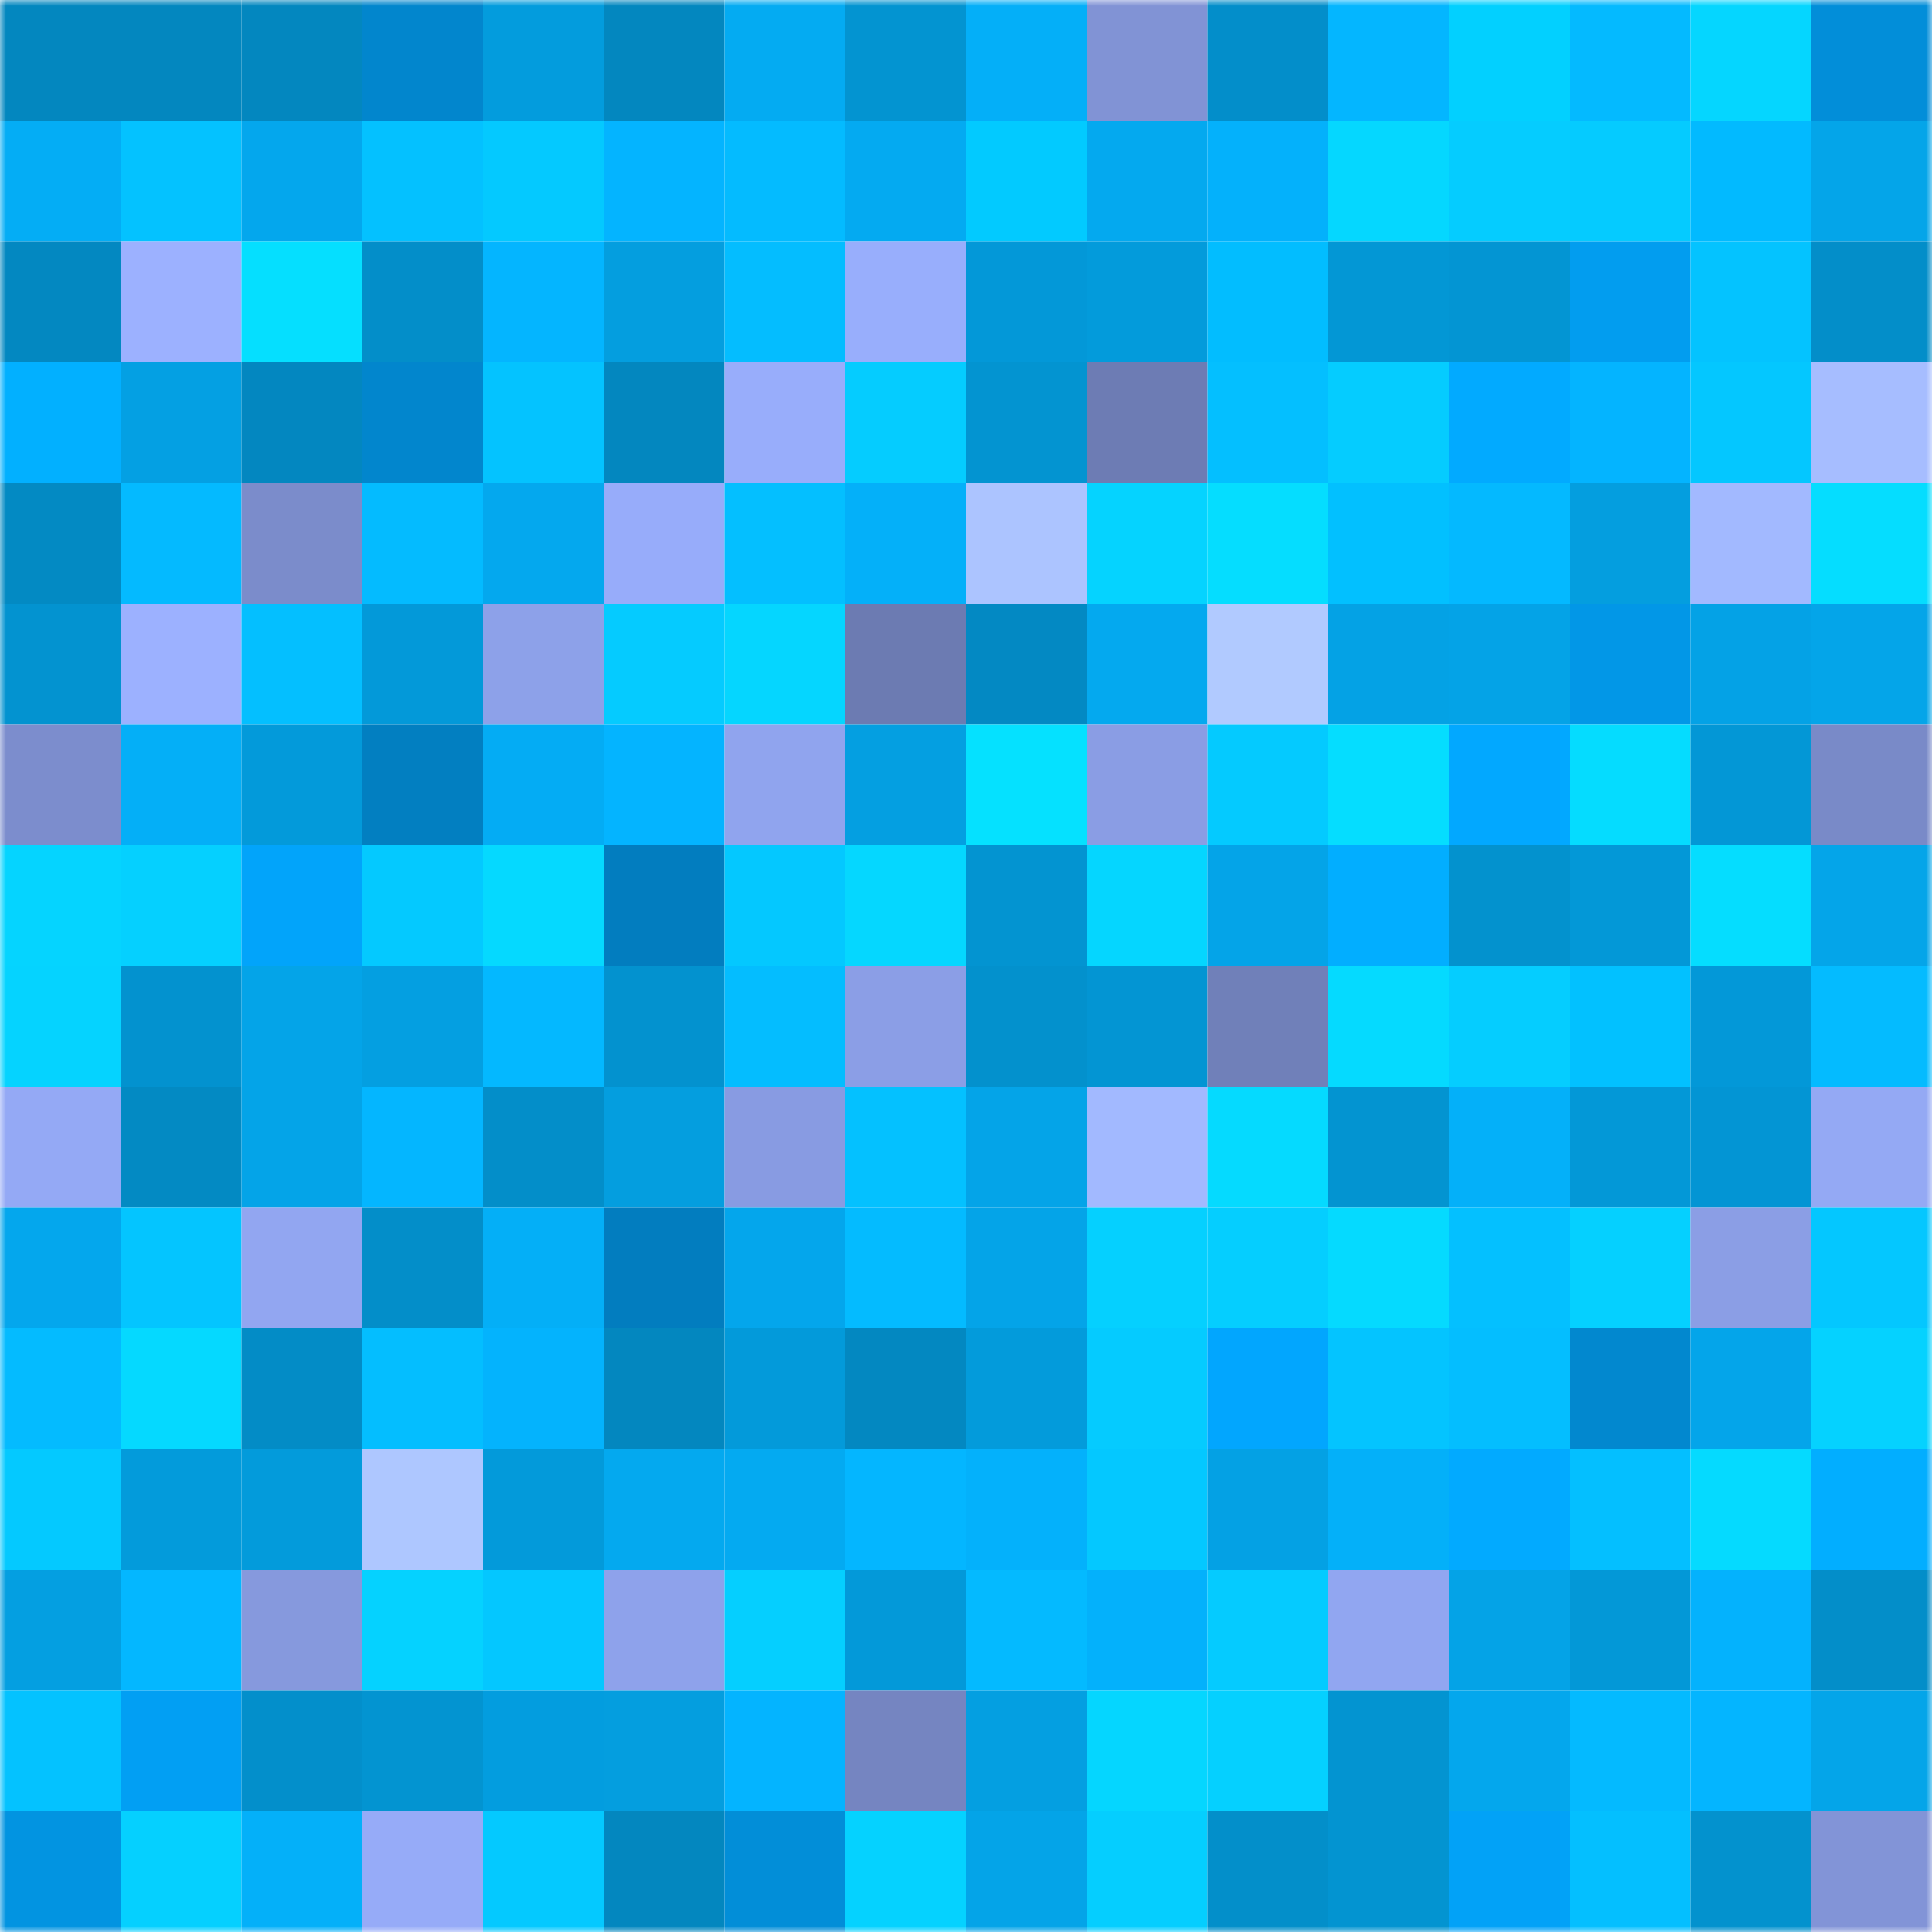 <svg viewBox="0 0 160 160" fill="none" role="img" xmlns="http://www.w3.org/2000/svg" width="240" height="240" name="ens%2Ctoropro.eth"><mask id="191502114" mask-type="alpha" maskUnits="userSpaceOnUse" x="0" y="0" width="160" height="160"><rect width="160" height="160" fill="#FFFFFF"></rect></mask><g mask="url(#191502114)"><rect x="0" y="0" width="10" height="10" fill="#0387bf"></rect><rect x="10" y="0" width="10" height="10" fill="#0387bf"></rect><rect x="20" y="0" width="10" height="10" fill="#0387bf"></rect><rect x="30" y="0" width="10" height="10" fill="#0286cd"></rect><rect x="40" y="0" width="10" height="10" fill="#039cdd"></rect><rect x="50" y="0" width="10" height="10" fill="#0387bf"></rect><rect x="60" y="0" width="10" height="10" fill="#04abf2"></rect><rect x="70" y="0" width="10" height="10" fill="#0394d1"></rect><rect x="80" y="0" width="10" height="10" fill="#04aff8"></rect><rect x="90" y="0" width="10" height="10" fill="#8193d5"></rect><rect x="100" y="0" width="10" height="10" fill="#038eca"></rect><rect x="110" y="0" width="10" height="10" fill="#04b6ff"></rect><rect x="120" y="0" width="10" height="10" fill="#02d0ff"></rect><rect x="130" y="0" width="10" height="10" fill="#04baff"></rect><rect x="140" y="0" width="10" height="10" fill="#05d6ff"></rect><rect x="150" y="0" width="10" height="10" fill="#028ed9"></rect><rect x="0" y="10" width="10" height="10" fill="#04adf5"></rect><rect x="10" y="10" width="10" height="10" fill="#04c2ff"></rect><rect x="20" y="10" width="10" height="10" fill="#04a7ed"></rect><rect x="30" y="10" width="10" height="10" fill="#04c1ff"></rect><rect x="40" y="10" width="10" height="10" fill="#04c9ff"></rect><rect x="50" y="10" width="10" height="10" fill="#04b4ff"></rect><rect x="60" y="10" width="10" height="10" fill="#04bbff"></rect><rect x="70" y="10" width="10" height="10" fill="#04aaf1"></rect><rect x="80" y="10" width="10" height="10" fill="#02caff"></rect><rect x="90" y="10" width="10" height="10" fill="#04a9ef"></rect><rect x="100" y="10" width="10" height="10" fill="#04b1fb"></rect><rect x="110" y="10" width="10" height="10" fill="#05d7ff"></rect><rect x="120" y="10" width="10" height="10" fill="#05ccff"></rect><rect x="130" y="10" width="10" height="10" fill="#05cbff"></rect><rect x="140" y="10" width="10" height="10" fill="#02baff"></rect><rect x="150" y="10" width="10" height="10" fill="#04a5e9"></rect><rect x="0" y="20" width="10" height="10" fill="#0388c1"></rect><rect x="10" y="20" width="10" height="10" fill="#9cb1ff"></rect><rect x="20" y="20" width="10" height="10" fill="#05dfff"></rect><rect x="30" y="20" width="10" height="10" fill="#038ec9"></rect><rect x="40" y="20" width="10" height="10" fill="#04b5ff"></rect><rect x="50" y="20" width="10" height="10" fill="#049edf"></rect><rect x="60" y="20" width="10" height="10" fill="#04bdff"></rect><rect x="70" y="20" width="10" height="10" fill="#98aefc"></rect><rect x="80" y="20" width="10" height="10" fill="#0398d8"></rect><rect x="90" y="20" width="10" height="10" fill="#039bdb"></rect><rect x="100" y="20" width="10" height="10" fill="#02bdff"></rect><rect x="110" y="20" width="10" height="10" fill="#0397d5"></rect><rect x="120" y="20" width="10" height="10" fill="#0395d3"></rect><rect x="130" y="20" width="10" height="10" fill="#029def"></rect><rect x="140" y="20" width="10" height="10" fill="#04c3ff"></rect><rect x="150" y="20" width="10" height="10" fill="#038ec9"></rect><rect x="0" y="30" width="10" height="10" fill="#02b0ff"></rect><rect x="10" y="30" width="10" height="10" fill="#04a0e3"></rect><rect x="20" y="30" width="10" height="10" fill="#0387c0"></rect><rect x="30" y="30" width="10" height="10" fill="#0286cd"></rect><rect x="40" y="30" width="10" height="10" fill="#04c3ff"></rect><rect x="50" y="30" width="10" height="10" fill="#0387bf"></rect><rect x="60" y="30" width="10" height="10" fill="#98adfb"></rect><rect x="70" y="30" width="10" height="10" fill="#05ccff"></rect><rect x="80" y="30" width="10" height="10" fill="#0394d1"></rect><rect x="90" y="30" width="10" height="10" fill="#6d7cb4"></rect><rect x="100" y="30" width="10" height="10" fill="#04bfff"></rect><rect x="110" y="30" width="10" height="10" fill="#05ccff"></rect><rect x="120" y="30" width="10" height="10" fill="#02aaff"></rect><rect x="130" y="30" width="10" height="10" fill="#04b4ff"></rect><rect x="140" y="30" width="10" height="10" fill="#04c7ff"></rect><rect x="150" y="30" width="10" height="10" fill="#a6bdff"></rect><rect x="0" y="40" width="10" height="10" fill="#038ac3"></rect><rect x="10" y="40" width="10" height="10" fill="#04baff"></rect><rect x="20" y="40" width="10" height="10" fill="#7b8ccb"></rect><rect x="30" y="40" width="10" height="10" fill="#04bbff"></rect><rect x="40" y="40" width="10" height="10" fill="#04a8ee"></rect><rect x="50" y="40" width="10" height="10" fill="#97acfa"></rect><rect x="60" y="40" width="10" height="10" fill="#04bfff"></rect><rect x="70" y="40" width="10" height="10" fill="#04b0f9"></rect><rect x="80" y="40" width="10" height="10" fill="#acc4ff"></rect><rect x="90" y="40" width="10" height="10" fill="#05d3ff"></rect><rect x="100" y="40" width="10" height="10" fill="#05ddff"></rect><rect x="110" y="40" width="10" height="10" fill="#02c0ff"></rect><rect x="120" y="40" width="10" height="10" fill="#04b9ff"></rect><rect x="130" y="40" width="10" height="10" fill="#049edf"></rect><rect x="140" y="40" width="10" height="10" fill="#a2b9ff"></rect><rect x="150" y="40" width="10" height="10" fill="#05ddff"></rect><rect x="0" y="50" width="10" height="10" fill="#0393d0"></rect><rect x="10" y="50" width="10" height="10" fill="#9cb1ff"></rect><rect x="20" y="50" width="10" height="10" fill="#04bfff"></rect><rect x="30" y="50" width="10" height="10" fill="#0399d9"></rect><rect x="40" y="50" width="10" height="10" fill="#8da1e9"></rect><rect x="50" y="50" width="10" height="10" fill="#05cbff"></rect><rect x="60" y="50" width="10" height="10" fill="#05d6ff"></rect><rect x="70" y="50" width="10" height="10" fill="#6c7bb2"></rect><rect x="80" y="50" width="10" height="10" fill="#0389c3"></rect><rect x="90" y="50" width="10" height="10" fill="#04a9ef"></rect><rect x="100" y="50" width="10" height="10" fill="#b1caff"></rect><rect x="110" y="50" width="10" height="10" fill="#04a2e5"></rect><rect x="120" y="50" width="10" height="10" fill="#04a3e7"></rect><rect x="130" y="50" width="10" height="10" fill="#0297e7"></rect><rect x="140" y="50" width="10" height="10" fill="#04a2e6"></rect><rect x="150" y="50" width="10" height="10" fill="#04a5e9"></rect><rect x="0" y="60" width="10" height="10" fill="#7c8dcd"></rect><rect x="10" y="60" width="10" height="10" fill="#04aff7"></rect><rect x="20" y="60" width="10" height="10" fill="#039ada"></rect><rect x="30" y="60" width="10" height="10" fill="#027fc1"></rect><rect x="40" y="60" width="10" height="10" fill="#04acf4"></rect><rect x="50" y="60" width="10" height="10" fill="#04b4ff"></rect><rect x="60" y="60" width="10" height="10" fill="#90a4ee"></rect><rect x="70" y="60" width="10" height="10" fill="#049fe1"></rect><rect x="80" y="60" width="10" height="10" fill="#05e1ff"></rect><rect x="90" y="60" width="10" height="10" fill="#8a9de4"></rect><rect x="100" y="60" width="10" height="10" fill="#04caff"></rect><rect x="110" y="60" width="10" height="10" fill="#05ddff"></rect><rect x="120" y="60" width="10" height="10" fill="#02a8ff"></rect><rect x="130" y="60" width="10" height="10" fill="#05dcff"></rect><rect x="140" y="60" width="10" height="10" fill="#0397d6"></rect><rect x="150" y="60" width="10" height="10" fill="#798ac8"></rect><rect x="0" y="70" width="10" height="10" fill="#05d4ff"></rect><rect x="10" y="70" width="10" height="10" fill="#05d0ff"></rect><rect x="20" y="70" width="10" height="10" fill="#02a4fa"></rect><rect x="30" y="70" width="10" height="10" fill="#04c9ff"></rect><rect x="40" y="70" width="10" height="10" fill="#05d9ff"></rect><rect x="50" y="70" width="10" height="10" fill="#027dbf"></rect><rect x="60" y="70" width="10" height="10" fill="#04c8ff"></rect><rect x="70" y="70" width="10" height="10" fill="#05d7ff"></rect><rect x="80" y="70" width="10" height="10" fill="#0394d1"></rect><rect x="90" y="70" width="10" height="10" fill="#05d6ff"></rect><rect x="100" y="70" width="10" height="10" fill="#04a4e8"></rect><rect x="110" y="70" width="10" height="10" fill="#02aeff"></rect><rect x="120" y="70" width="10" height="10" fill="#0392ce"></rect><rect x="130" y="70" width="10" height="10" fill="#0398d7"></rect><rect x="140" y="70" width="10" height="10" fill="#05ddff"></rect><rect x="150" y="70" width="10" height="10" fill="#04a5e9"></rect><rect x="0" y="80" width="10" height="10" fill="#05d3ff"></rect><rect x="10" y="80" width="10" height="10" fill="#0392cf"></rect><rect x="20" y="80" width="10" height="10" fill="#04a4e8"></rect><rect x="30" y="80" width="10" height="10" fill="#049fe1"></rect><rect x="40" y="80" width="10" height="10" fill="#04b8ff"></rect><rect x="50" y="80" width="10" height="10" fill="#0392cf"></rect><rect x="60" y="80" width="10" height="10" fill="#04bdff"></rect><rect x="70" y="80" width="10" height="10" fill="#8b9ee6"></rect><rect x="80" y="80" width="10" height="10" fill="#0391cd"></rect><rect x="90" y="80" width="10" height="10" fill="#0395d3"></rect><rect x="100" y="80" width="10" height="10" fill="#7080b9"></rect><rect x="110" y="80" width="10" height="10" fill="#05daff"></rect><rect x="120" y="80" width="10" height="10" fill="#05cdff"></rect><rect x="130" y="80" width="10" height="10" fill="#02c1ff"></rect><rect x="140" y="80" width="10" height="10" fill="#0398d8"></rect><rect x="150" y="80" width="10" height="10" fill="#04bbff"></rect><rect x="0" y="90" width="10" height="10" fill="#94a9f5"></rect><rect x="10" y="90" width="10" height="10" fill="#038ac3"></rect><rect x="20" y="90" width="10" height="10" fill="#04a4e8"></rect><rect x="30" y="90" width="10" height="10" fill="#04b6ff"></rect><rect x="40" y="90" width="10" height="10" fill="#038ec9"></rect><rect x="50" y="90" width="10" height="10" fill="#049edf"></rect><rect x="60" y="90" width="10" height="10" fill="#889be2"></rect><rect x="70" y="90" width="10" height="10" fill="#04c1ff"></rect><rect x="80" y="90" width="10" height="10" fill="#04a4e8"></rect><rect x="90" y="90" width="10" height="10" fill="#a2b9ff"></rect><rect x="100" y="90" width="10" height="10" fill="#05daff"></rect><rect x="110" y="90" width="10" height="10" fill="#0394d1"></rect><rect x="120" y="90" width="10" height="10" fill="#04b0f9"></rect><rect x="130" y="90" width="10" height="10" fill="#0398d7"></rect><rect x="140" y="90" width="10" height="10" fill="#0395d4"></rect><rect x="150" y="90" width="10" height="10" fill="#94a9f4"></rect><rect x="0" y="100" width="10" height="10" fill="#04a7ed"></rect><rect x="10" y="100" width="10" height="10" fill="#04c5ff"></rect><rect x="20" y="100" width="10" height="10" fill="#92a6f1"></rect><rect x="30" y="100" width="10" height="10" fill="#038ec9"></rect><rect x="40" y="100" width="10" height="10" fill="#04aff7"></rect><rect x="50" y="100" width="10" height="10" fill="#027dbf"></rect><rect x="60" y="100" width="10" height="10" fill="#04a6ec"></rect><rect x="70" y="100" width="10" height="10" fill="#04bbff"></rect><rect x="80" y="100" width="10" height="10" fill="#04a4e8"></rect><rect x="90" y="100" width="10" height="10" fill="#05d0ff"></rect><rect x="100" y="100" width="10" height="10" fill="#05ceff"></rect><rect x="110" y="100" width="10" height="10" fill="#05daff"></rect><rect x="120" y="100" width="10" height="10" fill="#04c0ff"></rect><rect x="130" y="100" width="10" height="10" fill="#05d0ff"></rect><rect x="140" y="100" width="10" height="10" fill="#8b9ee5"></rect><rect x="150" y="100" width="10" height="10" fill="#04c7ff"></rect><rect x="0" y="110" width="10" height="10" fill="#04bbff"></rect><rect x="10" y="110" width="10" height="10" fill="#05d9ff"></rect><rect x="20" y="110" width="10" height="10" fill="#038cc6"></rect><rect x="30" y="110" width="10" height="10" fill="#04beff"></rect><rect x="40" y="110" width="10" height="10" fill="#04b3fd"></rect><rect x="50" y="110" width="10" height="10" fill="#0387bf"></rect><rect x="60" y="110" width="10" height="10" fill="#039ada"></rect><rect x="70" y="110" width="10" height="10" fill="#0388c1"></rect><rect x="80" y="110" width="10" height="10" fill="#039bdb"></rect><rect x="90" y="110" width="10" height="10" fill="#05cbff"></rect><rect x="100" y="110" width="10" height="10" fill="#02a6fe"></rect><rect x="110" y="110" width="10" height="10" fill="#04c4ff"></rect><rect x="120" y="110" width="10" height="10" fill="#04beff"></rect><rect x="130" y="110" width="10" height="10" fill="#0288cf"></rect><rect x="140" y="110" width="10" height="10" fill="#04a5ea"></rect><rect x="150" y="110" width="10" height="10" fill="#05d2ff"></rect><rect x="0" y="120" width="10" height="10" fill="#04c9ff"></rect><rect x="10" y="120" width="10" height="10" fill="#039bdb"></rect><rect x="20" y="120" width="10" height="10" fill="#039bdb"></rect><rect x="30" y="120" width="10" height="10" fill="#aec7ff"></rect><rect x="40" y="120" width="10" height="10" fill="#039ada"></rect><rect x="50" y="120" width="10" height="10" fill="#04a9ef"></rect><rect x="60" y="120" width="10" height="10" fill="#04aaf1"></rect><rect x="70" y="120" width="10" height="10" fill="#04b6ff"></rect><rect x="80" y="120" width="10" height="10" fill="#04b1fb"></rect><rect x="90" y="120" width="10" height="10" fill="#04c8ff"></rect><rect x="100" y="120" width="10" height="10" fill="#04a1e4"></rect><rect x="110" y="120" width="10" height="10" fill="#04b0f9"></rect><rect x="120" y="120" width="10" height="10" fill="#02aaff"></rect><rect x="130" y="120" width="10" height="10" fill="#04bfff"></rect><rect x="140" y="120" width="10" height="10" fill="#05daff"></rect><rect x="150" y="120" width="10" height="10" fill="#02aeff"></rect><rect x="0" y="130" width="10" height="10" fill="#049fe1"></rect><rect x="10" y="130" width="10" height="10" fill="#04b7ff"></rect><rect x="20" y="130" width="10" height="10" fill="#8699dd"></rect><rect x="30" y="130" width="10" height="10" fill="#05d2ff"></rect><rect x="40" y="130" width="10" height="10" fill="#04c7ff"></rect><rect x="50" y="130" width="10" height="10" fill="#8ea2eb"></rect><rect x="60" y="130" width="10" height="10" fill="#05cfff"></rect><rect x="70" y="130" width="10" height="10" fill="#0399d9"></rect><rect x="80" y="130" width="10" height="10" fill="#04baff"></rect><rect x="90" y="130" width="10" height="10" fill="#04b1fb"></rect><rect x="100" y="130" width="10" height="10" fill="#05cbff"></rect><rect x="110" y="130" width="10" height="10" fill="#91a6f1"></rect><rect x="120" y="130" width="10" height="10" fill="#04a3e7"></rect><rect x="130" y="130" width="10" height="10" fill="#0398d7"></rect><rect x="140" y="130" width="10" height="10" fill="#04b2fd"></rect><rect x="150" y="130" width="10" height="10" fill="#038ec9"></rect><rect x="0" y="140" width="10" height="10" fill="#04c2ff"></rect><rect x="10" y="140" width="10" height="10" fill="#029ff3"></rect><rect x="20" y="140" width="10" height="10" fill="#038fcb"></rect><rect x="30" y="140" width="10" height="10" fill="#0394d1"></rect><rect x="40" y="140" width="10" height="10" fill="#039ddf"></rect><rect x="50" y="140" width="10" height="10" fill="#049edf"></rect><rect x="60" y="140" width="10" height="10" fill="#04b4ff"></rect><rect x="70" y="140" width="10" height="10" fill="#7585c1"></rect><rect x="80" y="140" width="10" height="10" fill="#049fe1"></rect><rect x="90" y="140" width="10" height="10" fill="#05d6ff"></rect><rect x="100" y="140" width="10" height="10" fill="#05d0ff"></rect><rect x="110" y="140" width="10" height="10" fill="#0394d1"></rect><rect x="120" y="140" width="10" height="10" fill="#04a7ed"></rect><rect x="130" y="140" width="10" height="10" fill="#04baff"></rect><rect x="140" y="140" width="10" height="10" fill="#04b5ff"></rect><rect x="150" y="140" width="10" height="10" fill="#04a5e9"></rect><rect x="0" y="150" width="10" height="10" fill="#0294e1"></rect><rect x="10" y="150" width="10" height="10" fill="#05d0ff"></rect><rect x="20" y="150" width="10" height="10" fill="#04b0f9"></rect><rect x="30" y="150" width="10" height="10" fill="#96abf8"></rect><rect x="40" y="150" width="10" height="10" fill="#04c9ff"></rect><rect x="50" y="150" width="10" height="10" fill="#0387bf"></rect><rect x="60" y="150" width="10" height="10" fill="#028ed8"></rect><rect x="70" y="150" width="10" height="10" fill="#05d2ff"></rect><rect x="80" y="150" width="10" height="10" fill="#04a4e8"></rect><rect x="90" y="150" width="10" height="10" fill="#05ceff"></rect><rect x="100" y="150" width="10" height="10" fill="#038fca"></rect><rect x="110" y="150" width="10" height="10" fill="#0394d1"></rect><rect x="120" y="150" width="10" height="10" fill="#02a2f7"></rect><rect x="130" y="150" width="10" height="10" fill="#04bfff"></rect><rect x="140" y="150" width="10" height="10" fill="#0392ce"></rect><rect x="150" y="150" width="10" height="10" fill="#8294d7"></rect></g></svg>